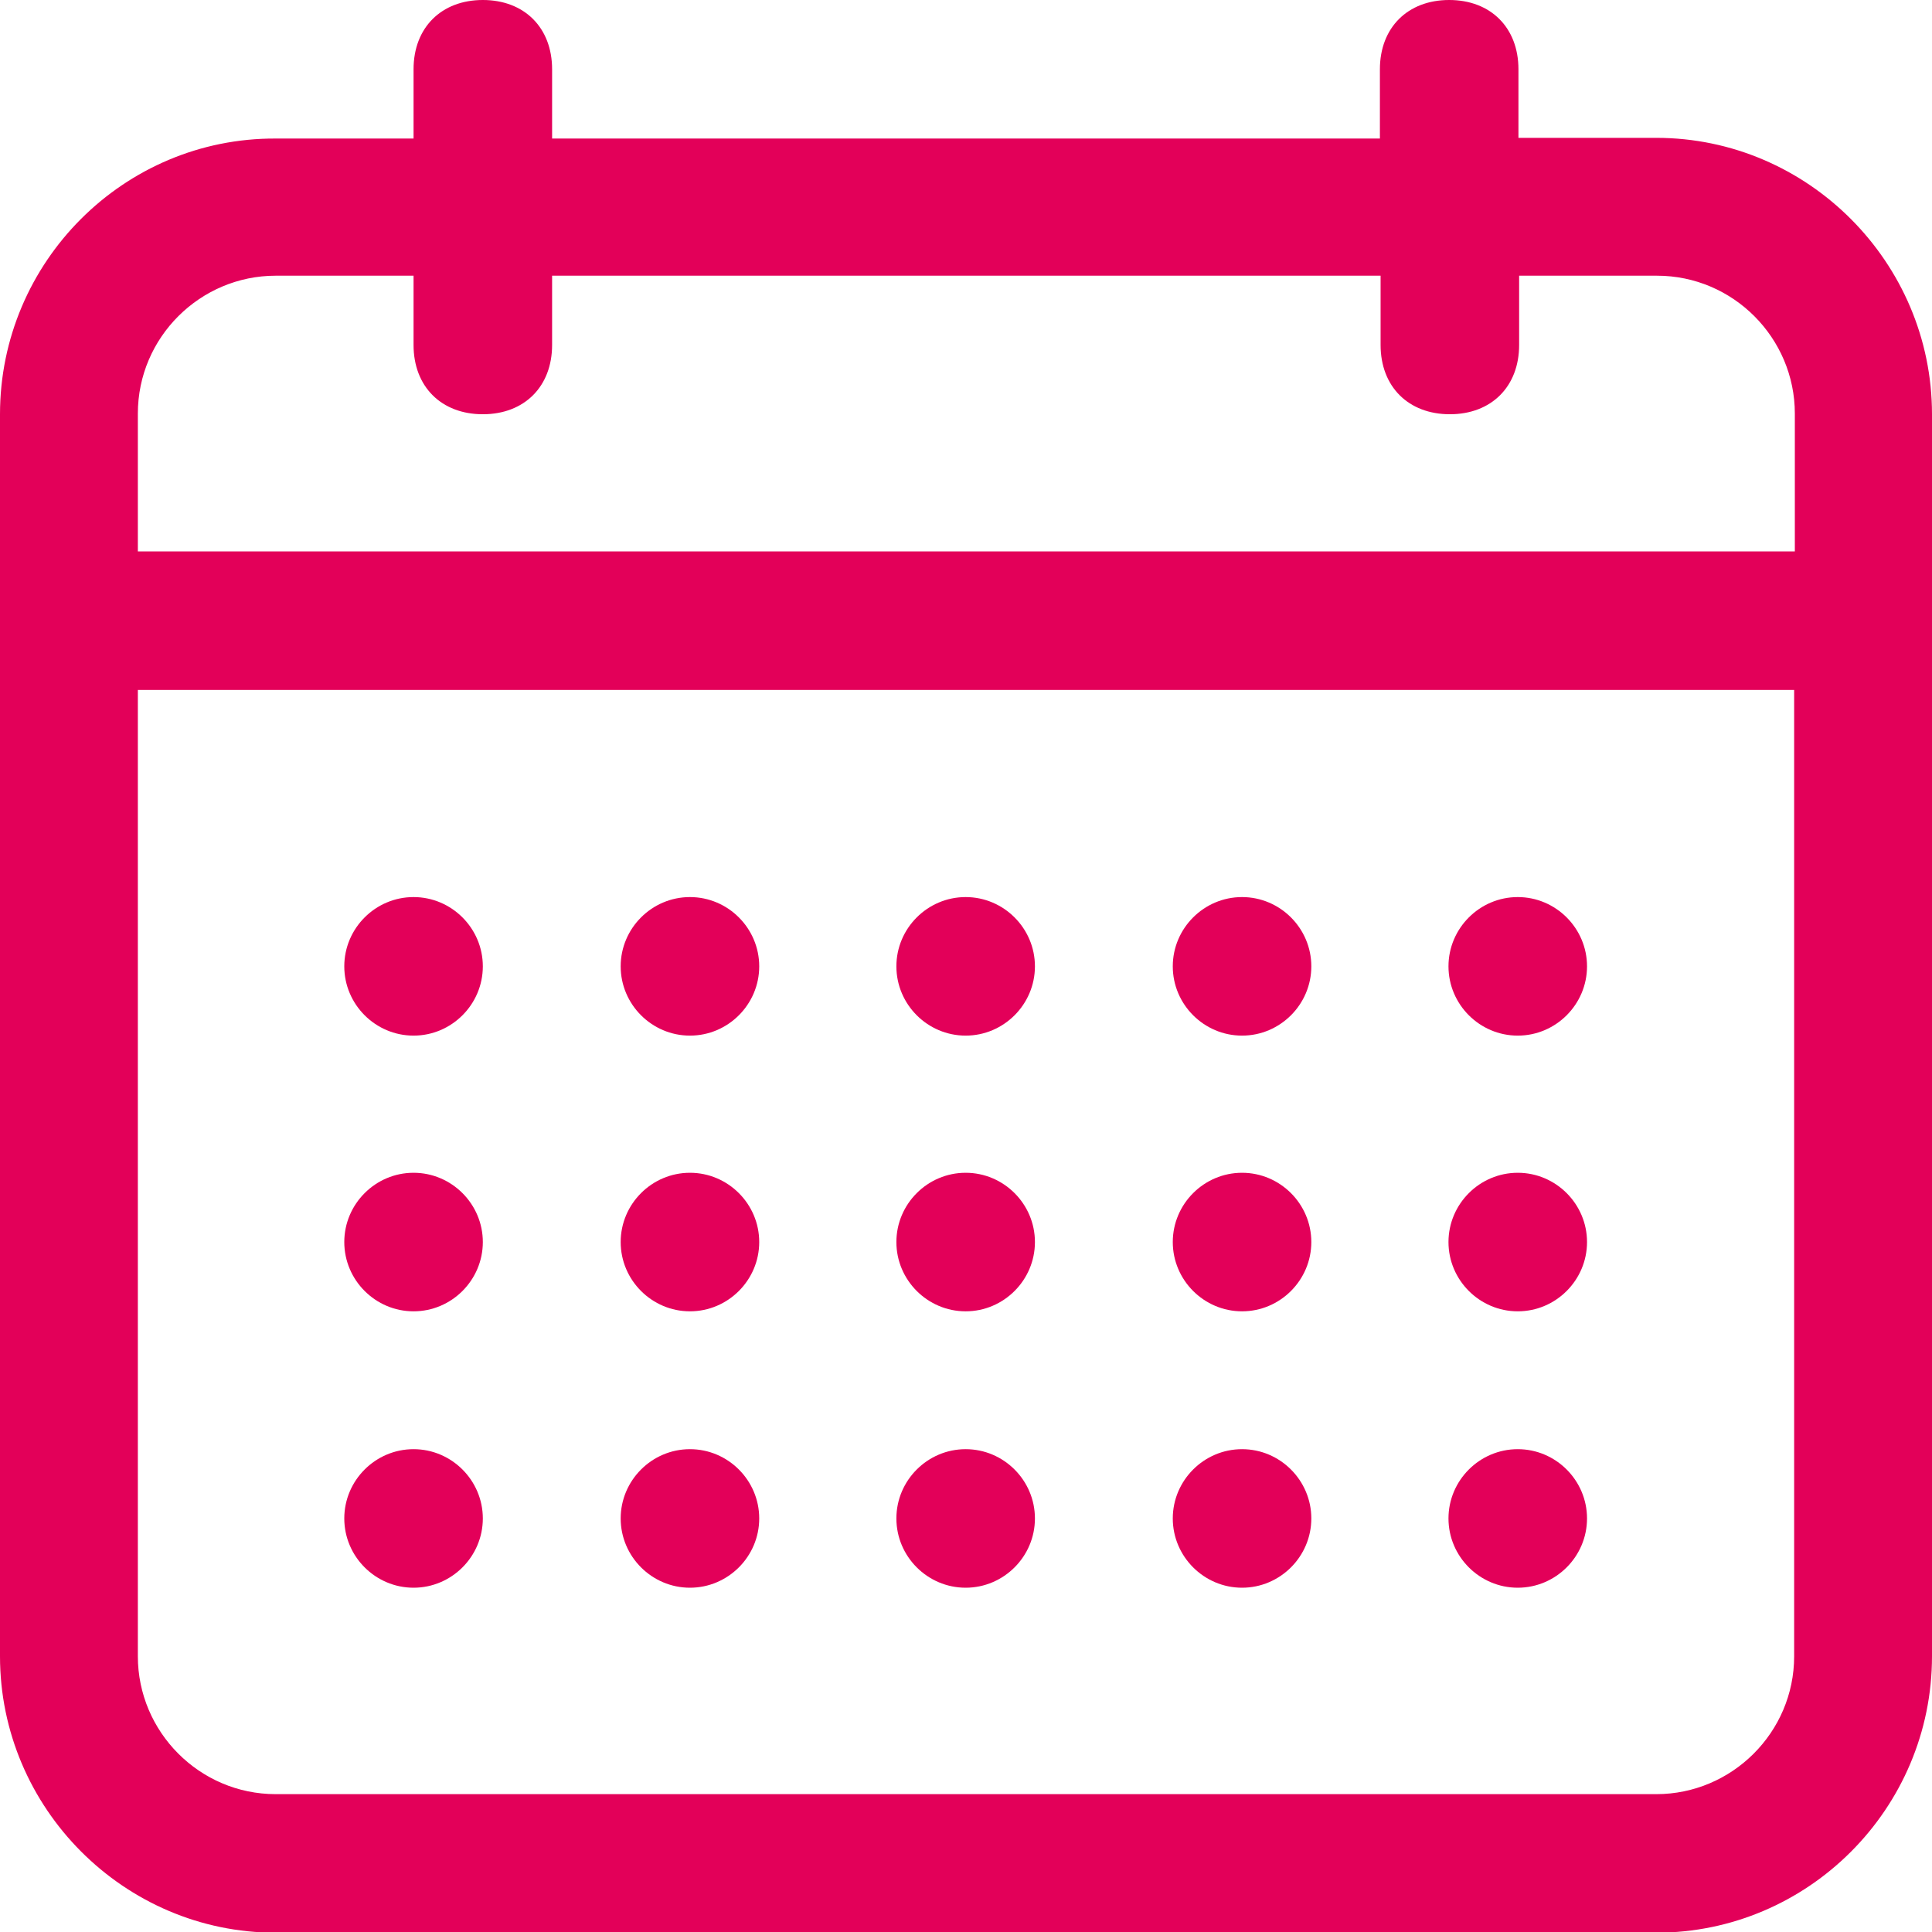 <?xml version="1.0" encoding="UTF-8"?>
<svg id="Capa_2" data-name="Capa 2" xmlns="http://www.w3.org/2000/svg" viewBox="0 0 27.89 27.89">
  <defs>
    <style>
      .cls-1 {
        fill: #e30059;
      }
    </style>
  </defs>
  <g id="Capa_1-2" data-name="Capa 1">
    <path class="cls-1" d="M6.97,13.95c0,.55-.45,1-1,1s-1-.45-1-1,.45-1,1-1,1,.45,1,1"/>
    <path class="cls-1" d="M6.97,17.93c0,.55-.45,1-1,1s-1-.45-1-1,.45-1,1-1,1,.45,1,1"/>
    <path class="cls-1" d="M6.97,21.92c0,.55-.45,1-1,1s-1-.45-1-1,.45-1,1-1,1,.45,1,1"/>
    <path class="cls-1" d="M10.96,13.95c0,.55-.45,1-1,1s-1-.45-1-1,.45-1,1-1,1,.45,1,1"/>
    <path class="cls-1" d="M10.96,17.93c0,.55-.45,1-1,1s-1-.45-1-1,.45-1,1-1,1,.45,1,1"/>
    <path class="cls-1" d="M10.96,21.92c0,.55-.45,1-1,1s-1-.45-1-1,.45-1,1-1,1,.45,1,1"/>
    <path class="cls-1" d="M14.94,13.95c0,.55-.45,1-1,1s-1-.45-1-1,.45-1,1-1,1,.45,1,1"/>
    <path class="cls-1" d="M14.94,17.93c0,.55-.45,1-1,1s-1-.45-1-1,.45-1,1-1,1,.45,1,1"/>
    <path class="cls-1" d="M14.94,21.92c0,.55-.45,1-1,1s-1-.45-1-1,.45-1,1-1,1,.45,1,1"/>
    <path class="cls-1" d="M18.93,13.95c0,.55-.45,1-1,1s-1-.45-1-1,.45-1,1-1,1,.45,1,1"/>
    <path class="cls-1" d="M18.93,17.93c0,.55-.45,1-1,1s-1-.45-1-1,.45-1,1-1,1,.45,1,1"/>
    <path class="cls-1" d="M18.93,21.92c0,.55-.45,1-1,1s-1-.45-1-1,.45-1,1-1,1,.45,1,1"/>
    <path class="cls-1" d="M22.91,13.95c0,.55-.45,1-1,1s-1-.45-1-1,.45-1,1-1,1,.45,1,1"/>
    <path class="cls-1" d="M22.91,17.93c0,.55-.45,1-1,1s-1-.45-1-1,.45-1,1-1,1,.45,1,1"/>
    <path class="cls-1" d="M22.91,21.92c0,.55-.45,1-1,1s-1-.45-1-1,.45-1,1-1,1,.45,1,1"/>
    <path class="cls-1" d="M23.91,1.99h-1.99V1c0-.6-.4-1-1-1s-1,.4-1,1v1H7.97V1c0-.6-.4-1-1-1s-1,.4-1,1v1h-1.99C1.79,1.99,0,3.78,0,5.98V23.91c0,2.19,1.79,3.99,3.98,3.99H23.91c2.19,0,3.98-1.79,3.98-3.99V5.98c0-2.19-1.79-3.99-3.98-3.99M3.98,3.98h1.99v1c0,.6,.4,1,1,1s1-.4,1-1v-1h11.96v1c0,.6,.4,1,1,1s1-.4,1-1v-1h1.99c1.1,0,1.99,.9,1.99,1.99v1.99H1.99v-1.99c0-1.1,.9-1.99,1.99-1.99M23.91,25.9H3.98c-1.1,0-1.99-.9-1.99-1.99V9.96H25.9v13.95c0,1.1-.9,1.99-1.99,1.99"/>
  </g>
</svg>